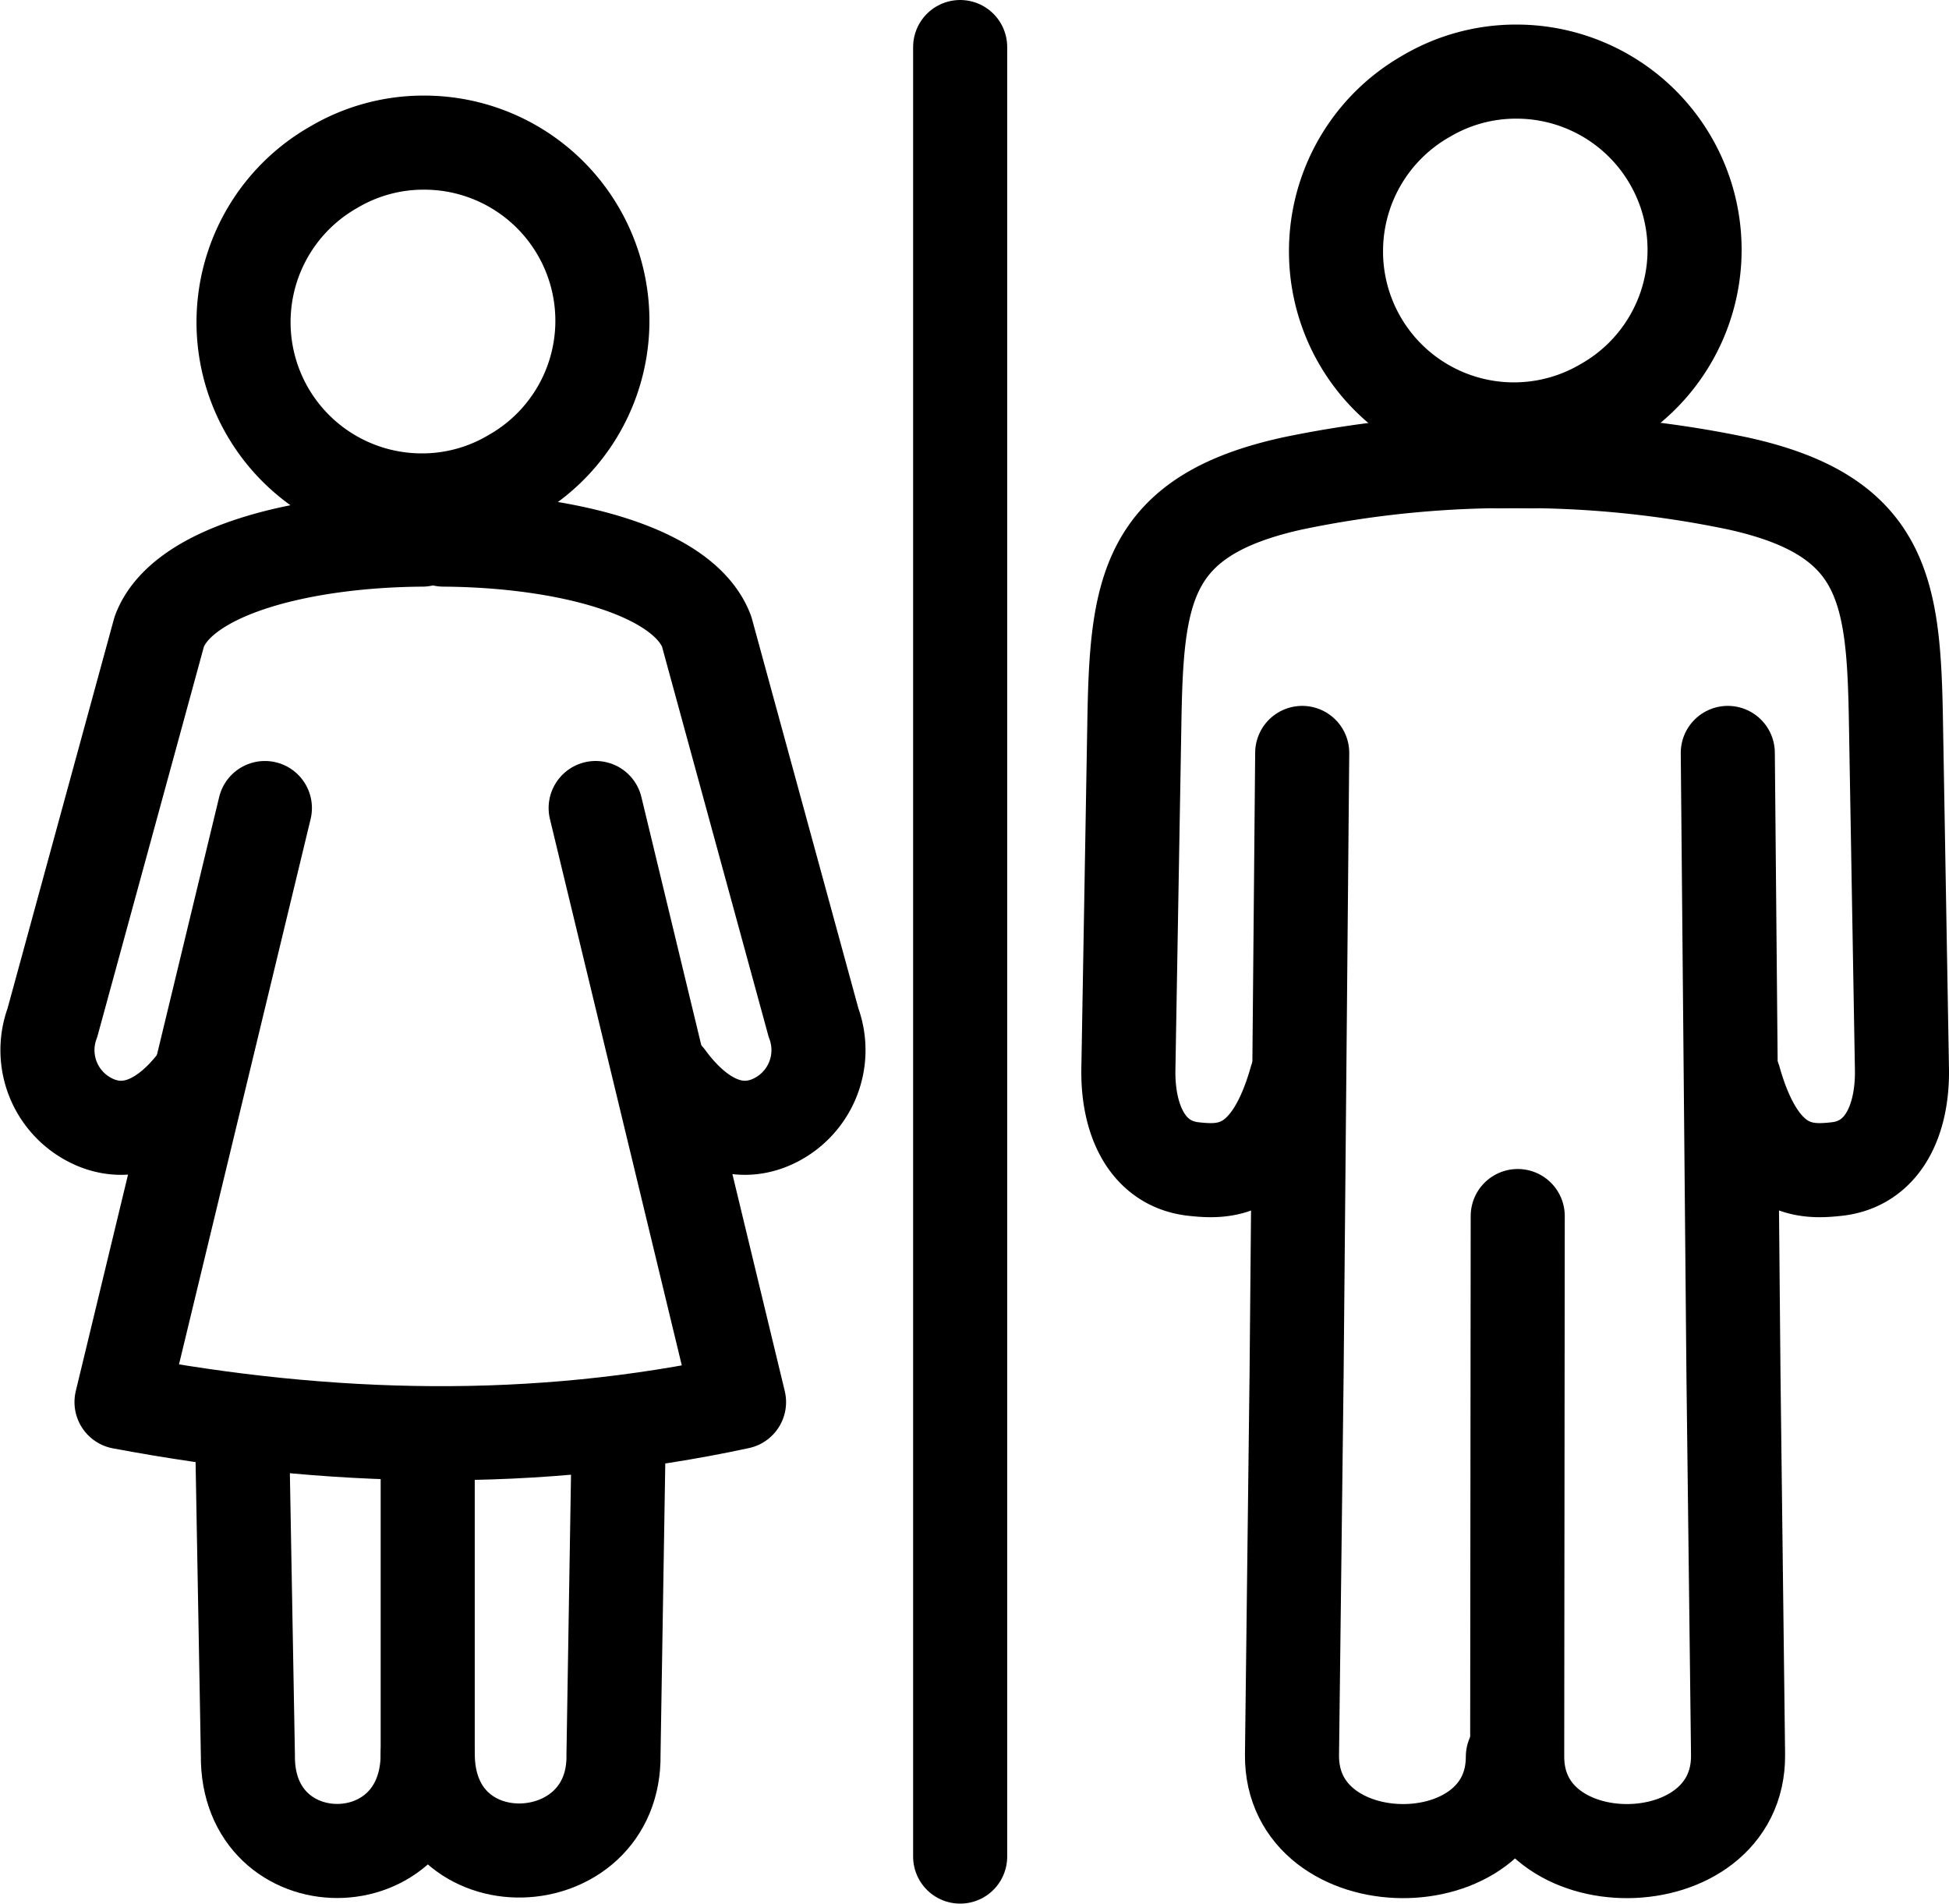 <svg xmlns="http://www.w3.org/2000/svg" width="145.026" height="141.633" viewBox="0 0 145.026 141.633">
  <g id="b" transform="translate(1.782 1.75)">
    <g id="c" transform="translate(1.746 1.75)">
      <g id="Groupe_101" data-name="Groupe 101">
        <line id="Ligne_15338" data-name="Ligne 15338" y2="134.633" transform="translate(67.918)" fill="none" stroke="#000" stroke-linecap="round" stroke-linejoin="round" stroke-width="7"/>
        <path id="Tracé_8471" data-name="Tracé 8471" d="M12.986,60.052c-1.869,2.552-4.521,4.5-7.494,3.375a5.844,5.844,0,0,1-3.375-7.494l7.956-29.113C11.78,22.3,20.64,20.05,29.641,19.99" transform="translate(-1.746 16.657)" fill="none" stroke="#000" stroke-linecap="round" stroke-linejoin="round" stroke-width="7"/>
        <path id="Tracé_8472" data-name="Tracé 8472" d="M39.771,29.93l10.669,44.2C35.351,77.386,20,77.045,4.49,74.131l10.669-44.2" transform="translate(1.024 26.688)" fill="none" stroke="#000" stroke-linecap="round" stroke-linejoin="round" stroke-width="7"/>
        <path id="Tracé_8473" data-name="Tracé 8473" d="M22.471,5.29a13.255,13.255,0,0,1,6.51,24.793,13.12,13.12,0,0,1-6.711,1.828,13.262,13.262,0,0,1-6.55-24.793A13.12,13.12,0,0,1,22.431,5.29h0Z" transform="translate(5.585 1.822)" fill="none" stroke="#000" stroke-linecap="round" stroke-linejoin="round" stroke-width="7"/>
        <path id="Tracé_8474" data-name="Tracé 8474" d="M22.773,54.92V77.282c0,9.684-13.5,9.584-13.381.1L8.95,52.73" transform="translate(5.525 49.696)" fill="none" stroke="#000" stroke-linecap="round" stroke-linejoin="round" stroke-width="7"/>
        <path id="Tracé_8475" data-name="Tracé 8475" d="M30.055,52.74l-.4,24.592c.161,9.2-13.823,9.865-13.823-.06" transform="translate(12.468 49.706)" fill="none" stroke="#000" stroke-linecap="round" stroke-linejoin="round" stroke-width="7"/>
        <path id="Tracé_8476" data-name="Tracé 8476" d="M33.076,60.052c1.869,2.552,4.521,4.5,7.494,3.375a5.844,5.844,0,0,0,3.375-7.494L35.989,26.821C34.281,22.3,25.421,20.05,16.42,19.99" transform="translate(13.063 16.657)" fill="none" stroke="#000" stroke-linecap="round" stroke-linejoin="round" stroke-width="7"/>
        <path id="Tracé_8477" data-name="Tracé 8477" d="M62.891,2.66a13.255,13.255,0,0,1,6.53,24.793A13.238,13.238,0,0,1,49.47,16.021,13.261,13.261,0,0,1,56.181,4.488,13.12,13.12,0,0,1,62.891,2.66h0Z" transform="translate(46.415 -0.832)" fill="none" stroke="#000" stroke-linecap="round" stroke-linejoin="round" stroke-width="7"/>
        <path id="Tracé_8478" data-name="Tracé 8478" d="M56.22,62.347l-.04,40.223c0,9.463,16.535,9.322,16.435-.141l-.342-28.289L71.851,27.89" transform="translate(53.187 24.629)" fill="none" stroke="#000" stroke-linecap="round" stroke-linejoin="round" stroke-width="7"/>
        <path id="Tracé_8479" data-name="Tracé 8479" d="M73.03,63.1c2.009,7.092,5.4,6.891,7.635,6.65,3.416-.382,4.9-3.616,4.842-7.414l-.442-25.6c-.161-9.945-.723-15.571-11.794-18A78.983,78.983,0,0,0,55.49,17.092" transform="translate(52.49 13.728)" fill="none" stroke="#000" stroke-linecap="round" stroke-linejoin="round" stroke-width="7"/>
        <path id="Tracé_8480" data-name="Tracé 8480" d="M64.275,102.57c0,9.463-16.535,9.322-16.435-.141l.342-28.289L48.6,27.89" transform="translate(44.77 24.629)" fill="none" stroke="#000" stroke-linecap="round" stroke-linejoin="round" stroke-width="7"/>
        <path id="Tracé_8481" data-name="Tracé 8481" d="M54.258,63.1c-2.009,7.092-5.4,6.891-7.635,6.65-3.416-.382-4.9-3.616-4.842-7.414l.442-25.6c.161-9.945.723-15.571,11.794-18A78.983,78.983,0,0,1,71.8,17.092" transform="translate(38.654 13.728)" fill="none" stroke="#000" stroke-linecap="round" stroke-linejoin="round" stroke-width="7"/>
      </g>
    </g>
  </g>
</svg>
